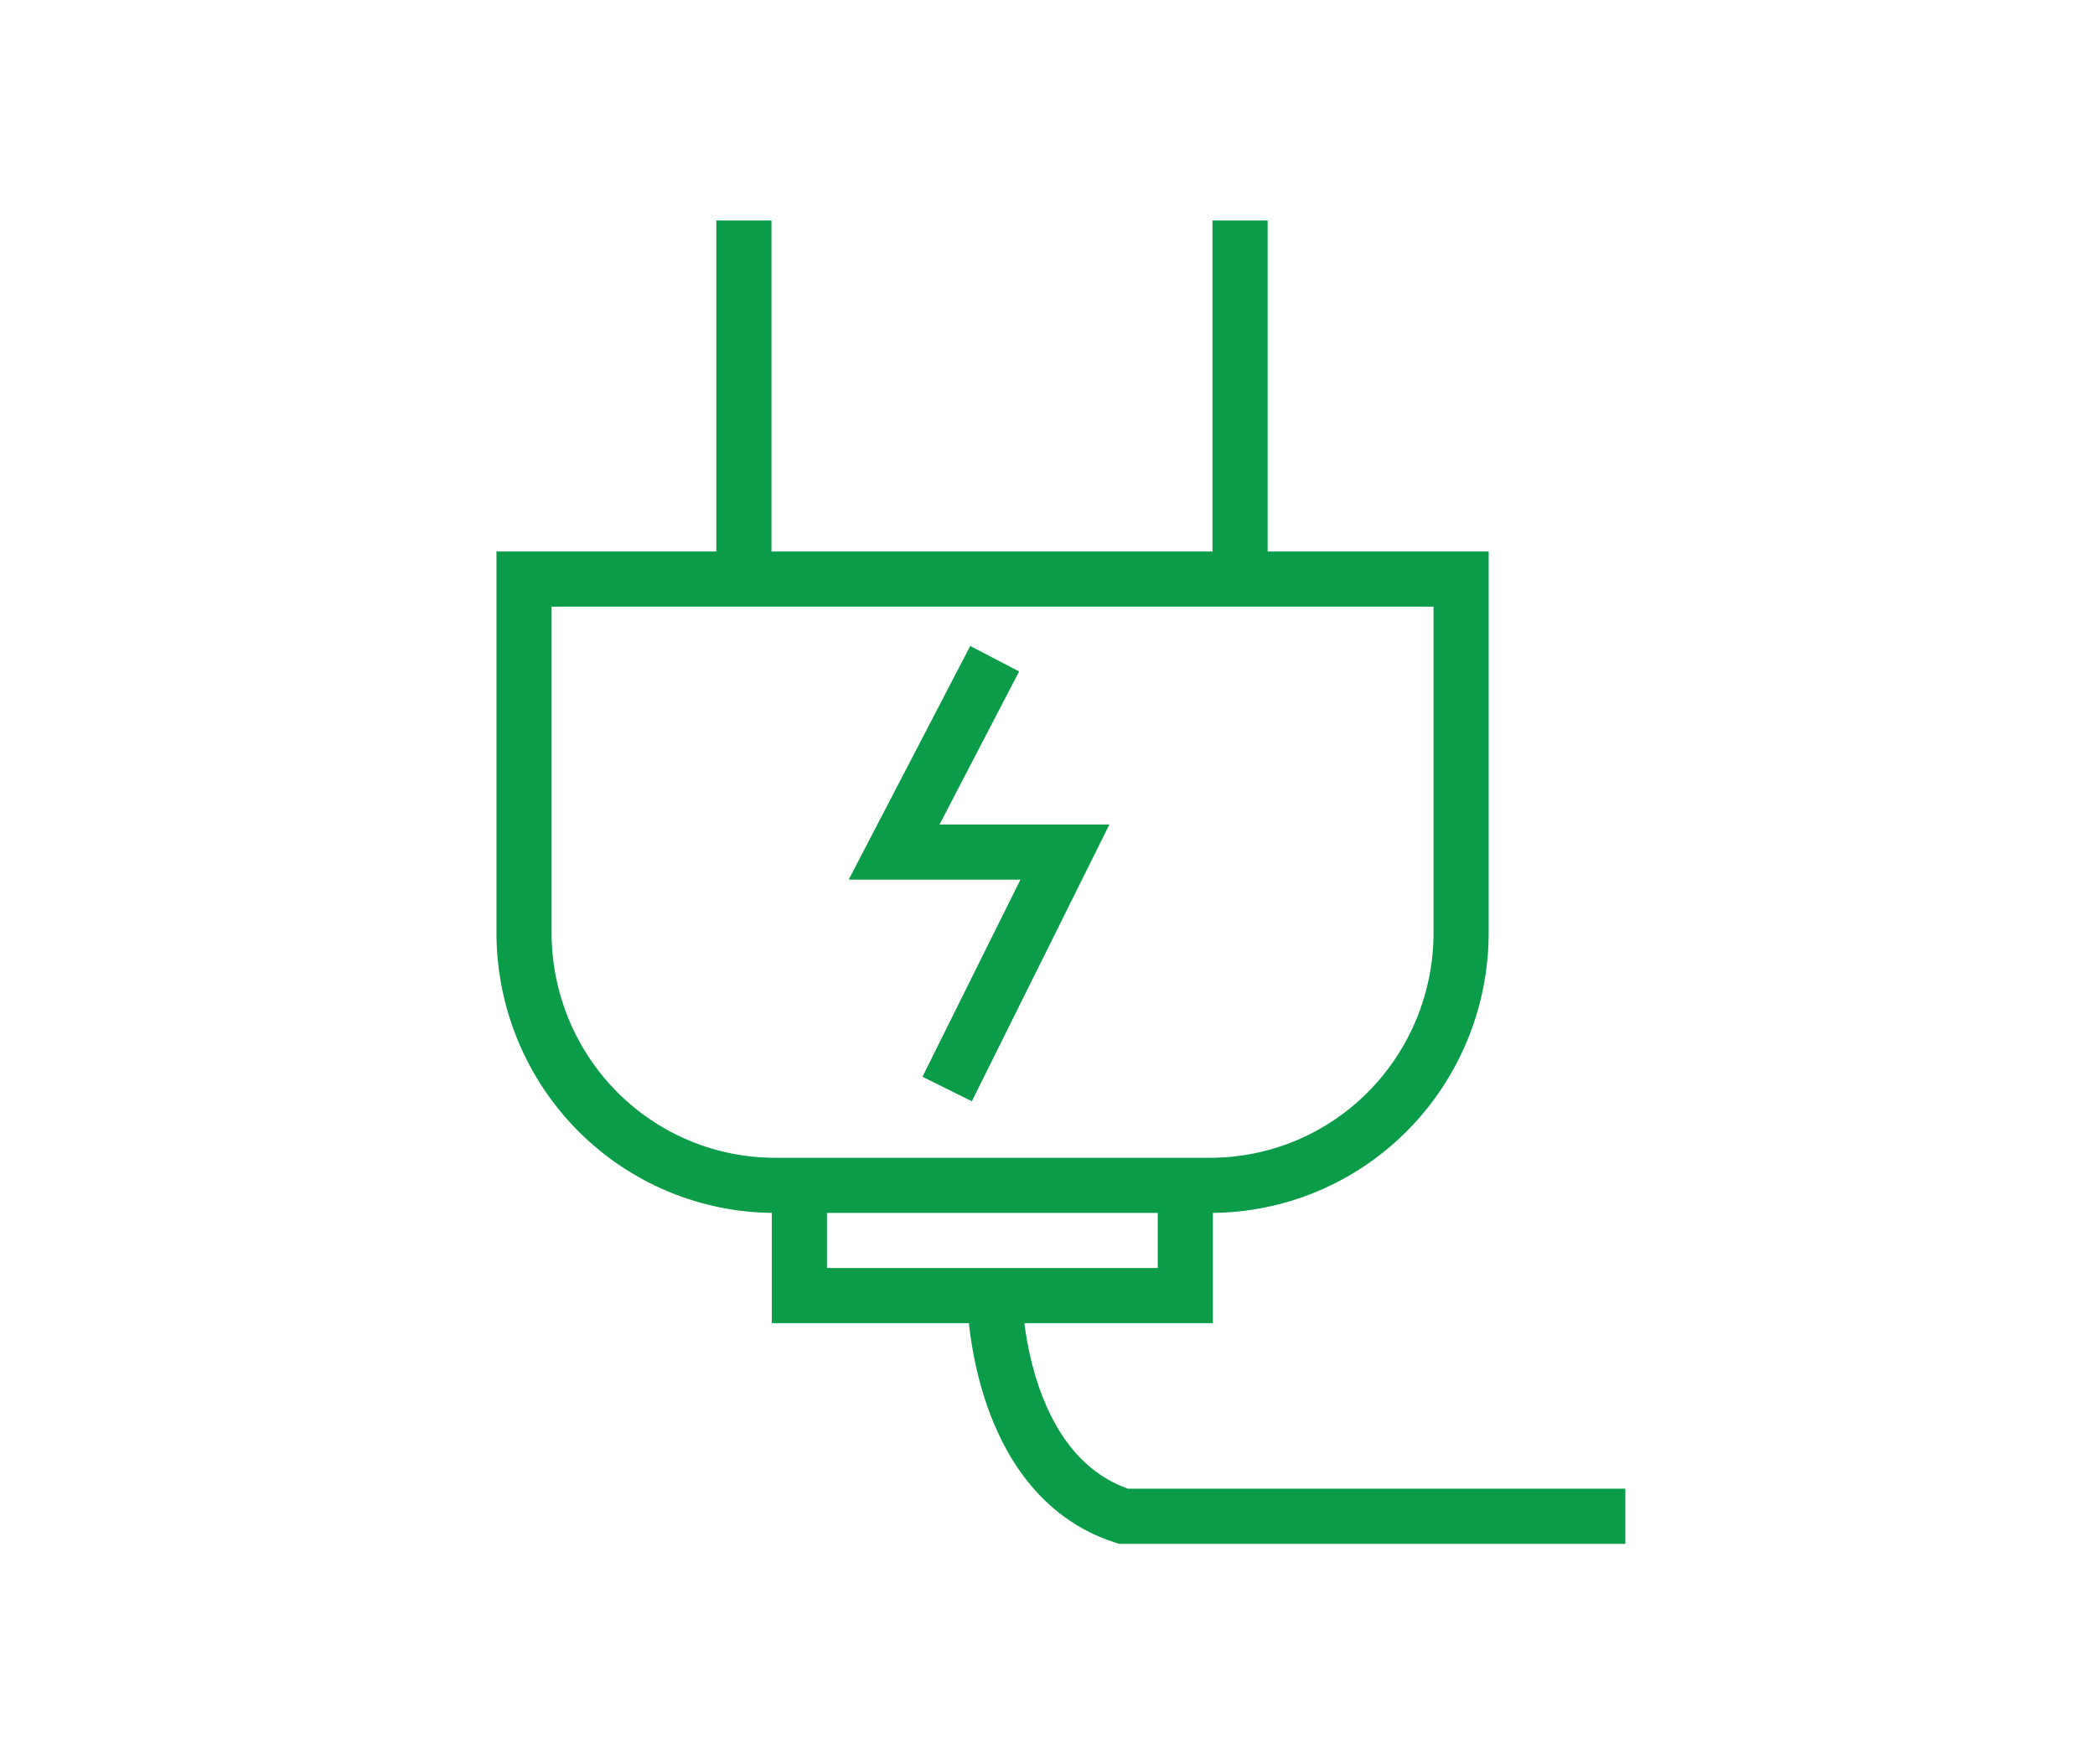 <?xml version="1.0" encoding="utf-8"?>
<!-- Generator: Adobe Illustrator 20.1.0, SVG Export Plug-In . SVG Version: 6.00 Build 0)  -->
<svg version="1.1" id="Слой_1" xmlns="http://www.w3.org/2000/svg" xmlns:xlink="http://www.w3.org/1999/xlink" x="0px" y="0px"
	 width="38px" height="32px" viewBox="0 0 38 32" style="enable-background:new 0 0 38 32;" xml:space="preserve">
<style type="text/css">
	.st0{display:none;fill:#F0EFEF;}
	.st1{fill:none;}
	.st2{fill:none;stroke:#0A9C49;stroke-miterlimit:10;}
</style>
<rect x="-0.229" y="-0.006" class="st0" width="38" height="32"/>
<rect x="8.481" y="3.676" class="st1" width="21" height="24"/>
<path class="st2" d="M26.502,10.504v6.44c-0.006,1.211-0.489,2.369-1.341,3.223
	S23.155,21.5,21.953,21.5h-7.899c-1.202,0-2.355-0.479-3.208-1.333
	s-1.334-2.013-1.341-3.223v-6.44H26.502z"/>
<path class="st2" d="M13.493,4v6.504"/>
<path class="st2" d="M18.042,11.948l-1.824,3.507h3.098l-2.136,4.298"/>
<path class="st2" d="M21.5,21.408v0.4V23.5h-7v-1.573V21.408"/>
<path class="st2" d="M18.038,23.451c0,0,0,3.295,2.336,4.051h9.107"/>
<path class="st2" d="M22.493,4v6.504"/>
</svg>
